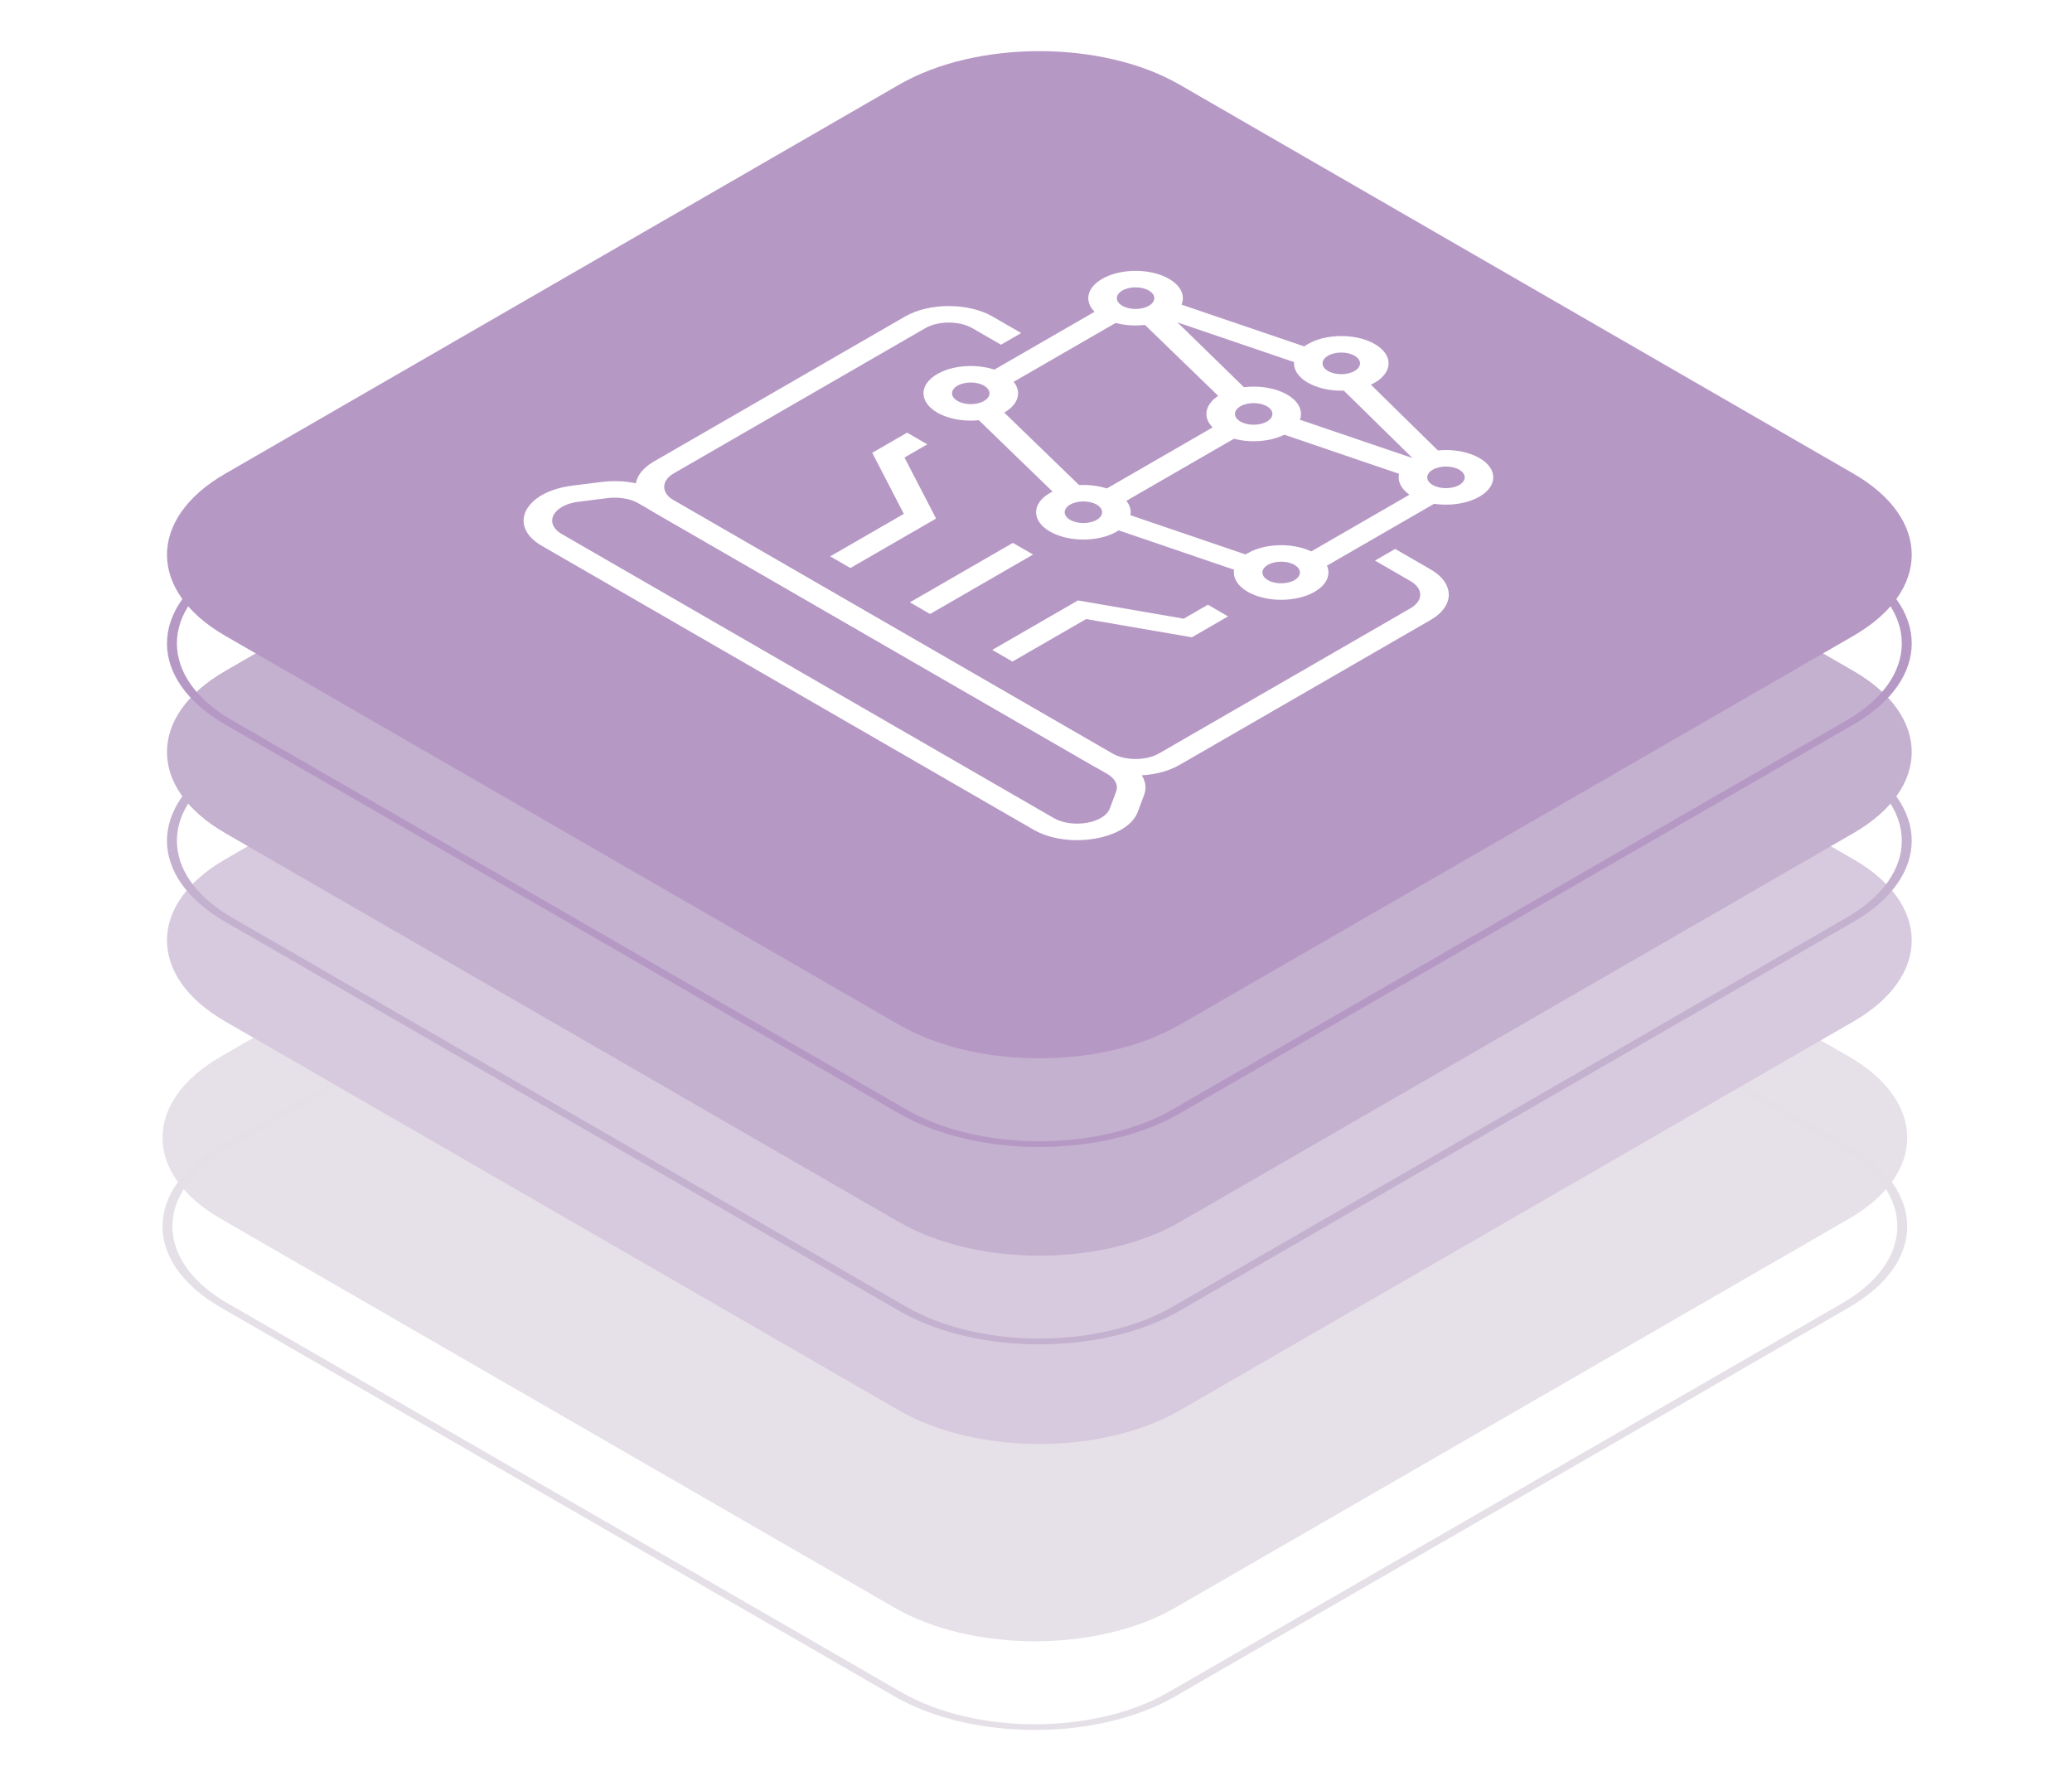 <svg width="285" height="245" viewBox="0 0 285 245" fill="none" xmlns="http://www.w3.org/2000/svg">
<g clip-path="url(#clip0_863_972)">
<path d="M123.048 91.837C133.705 85.684 150.984 85.684 161.642 91.837L254.344 145.354C265.002 151.507 265.002 161.482 254.344 167.635L161.642 221.152C150.984 227.304 133.705 227.304 123.048 221.152L30.345 167.635C19.688 161.482 19.688 151.507 30.345 145.354L123.048 91.837Z" fill="#E3DEE6" fill-opacity="0.9"/>
<path fill-rule="evenodd" clip-rule="evenodd" d="M253.38 158.11L160.677 104.593C150.552 98.748 134.137 98.748 124.013 104.593L31.31 158.11C21.185 163.955 21.185 173.432 31.31 179.277L124.013 232.794C134.137 238.639 150.552 238.639 160.677 232.794L253.38 179.277C263.504 173.432 263.504 163.955 253.38 158.11ZM161.642 104.036C150.984 97.884 133.705 97.884 123.048 104.036L30.345 157.553C19.688 163.706 19.688 173.681 30.345 179.834L123.048 233.351C133.705 239.504 150.984 239.504 161.642 233.351L254.344 179.834C265.002 173.681 265.002 163.706 254.344 157.553L161.642 104.036Z" fill="#E5E0E7"/>
<path d="M123.664 64.697C134.321 58.544 151.601 58.544 162.258 64.697L254.961 118.214C265.618 124.367 265.618 134.342 254.961 140.494L162.258 194.012C151.601 200.164 134.321 200.164 123.664 194.012L30.961 140.494C20.304 134.342 20.304 124.367 30.961 118.214L123.664 64.697Z" fill="#D7C9DE"/>
<g filter="url(#filter0_ddddd_863_972)">
<path fill-rule="evenodd" clip-rule="evenodd" d="M253.996 130.97L161.293 77.453C151.169 71.608 134.753 71.608 124.629 77.453L31.926 130.97C21.802 136.815 21.802 146.292 31.926 152.137L124.629 205.654C134.753 211.499 151.169 211.499 161.293 205.654L253.996 152.137C264.12 146.292 264.12 136.815 253.996 130.97ZM162.258 76.896C151.601 70.743 134.321 70.743 123.664 76.896L30.961 130.413C20.304 136.566 20.304 146.541 30.961 152.694L123.664 206.211C134.321 212.363 151.601 212.363 162.258 206.211L254.961 152.694C265.618 146.541 265.618 136.566 254.961 130.413L162.258 76.896Z" fill="#D7C9DE"/>
</g>
<path d="M123.664 38.79C134.321 32.637 151.601 32.637 162.258 38.79L254.961 92.307C265.618 98.459 265.618 108.435 254.961 114.587L162.258 168.104C151.601 174.257 134.321 174.257 123.664 168.104L30.961 114.587C20.304 108.435 20.304 98.459 30.961 92.307L123.664 38.79Z" fill="#C4B0CF"/>
<path fill-rule="evenodd" clip-rule="evenodd" d="M253.996 105.063L161.293 51.546C151.169 45.701 134.753 45.701 124.629 51.546L31.926 105.063C21.802 110.908 21.802 120.384 31.926 126.229L124.629 179.747C134.753 185.592 151.169 185.592 161.293 179.747L253.996 126.229C264.12 120.384 264.12 110.908 253.996 105.063ZM162.258 50.989C151.601 44.836 134.321 44.836 123.664 50.989L30.961 104.506C20.304 110.659 20.304 120.634 30.961 126.786L123.664 180.304C134.321 186.456 151.601 186.456 162.258 180.304L254.961 126.786C265.618 120.634 265.618 110.659 254.961 104.506L162.258 50.989Z" fill="#C4B0CF"/>
<path d="M123.664 11.649C134.322 5.496 151.601 5.496 162.258 11.649L254.961 65.166C265.619 71.319 265.619 81.294 254.961 87.447L162.258 140.964C151.601 147.116 134.322 147.116 123.664 140.964L30.962 87.447C20.304 81.294 20.304 71.319 30.962 65.166L123.664 11.649Z" fill="#B698C5"/>
<path fill-rule="evenodd" clip-rule="evenodd" d="M253.996 77.922L161.294 24.405C151.169 18.56 134.754 18.56 124.629 24.405L31.927 77.922C21.802 83.767 21.802 93.244 31.927 99.089L124.629 152.606C134.754 158.451 151.169 158.451 161.294 152.606L253.996 99.089C264.121 93.244 264.121 83.767 253.996 77.922ZM162.258 23.848C151.601 17.696 134.322 17.696 123.664 23.848L30.962 77.365C20.304 83.518 20.304 93.493 30.962 99.646L123.664 153.163C134.322 159.316 151.601 159.316 162.258 153.163L254.961 99.646C265.619 93.493 265.619 83.518 254.961 77.365L162.258 23.848Z" fill="#B698C5"/>
<path fill-rule="evenodd" clip-rule="evenodd" d="M82.775 66.297C85.602 65.945 88.546 66.445 90.591 67.626L155.063 104.846C157.108 106.026 157.975 107.726 157.365 109.358L156.496 111.685C155.074 115.49 146.92 116.876 142.152 114.124L74.519 75.079C69.751 72.327 72.153 67.619 78.744 66.799L82.775 66.297ZM87.812 69.23C86.711 68.594 85.126 68.325 83.603 68.514L79.573 69.016C76.024 69.458 74.73 71.993 77.297 73.475L144.931 112.52C147.498 114.002 151.889 113.255 152.655 111.206L153.524 108.879C153.852 108.001 153.385 107.086 152.284 106.45L87.812 69.23Z" fill="white"/>
<path fill-rule="evenodd" clip-rule="evenodd" d="M133.748 45.145C131.957 44.111 129.054 44.111 127.264 45.145L92.699 65.099C90.909 66.133 90.909 67.808 92.699 68.842L152.956 103.628C154.746 104.662 157.649 104.662 159.44 103.628L194.005 83.674C195.795 82.641 195.795 80.965 194.005 79.931L189.123 77.113L191.902 75.509L196.783 78.327C200.108 80.246 200.108 83.359 196.783 85.278L162.218 105.233C158.893 107.152 153.502 107.152 150.177 105.233L89.92 70.446C86.595 68.527 86.595 65.415 89.92 63.495L124.485 43.541C127.81 41.621 133.201 41.621 136.526 43.541L140.463 45.813L137.684 47.417L133.748 45.145Z" fill="white"/>
<path fill-rule="evenodd" clip-rule="evenodd" d="M186.314 48.93C185.307 48.349 183.676 48.349 182.67 48.93C181.663 49.511 181.663 50.453 182.67 51.034C183.676 51.615 185.307 51.615 186.314 51.034C187.32 50.453 187.32 49.511 186.314 48.93ZM179.891 47.326C182.432 45.859 186.552 45.859 189.093 47.326C191.634 48.793 191.634 51.171 189.093 52.638C186.552 54.105 182.432 54.105 179.891 52.638C177.35 51.171 177.35 48.793 179.891 47.326Z" fill="white"/>
<path fill-rule="evenodd" clip-rule="evenodd" d="M174.265 55.886C173.259 55.305 171.628 55.305 170.621 55.886C169.615 56.467 169.615 57.409 170.621 57.989C171.628 58.571 173.259 58.571 174.265 57.989C175.272 57.409 175.272 56.467 174.265 55.886ZM167.843 54.282C170.383 52.815 174.503 52.815 177.044 54.282C179.585 55.748 179.585 58.127 177.044 59.594C174.503 61.061 170.383 61.061 167.843 59.594C165.302 58.127 165.302 55.748 167.843 54.282Z" fill="white"/>
<path fill-rule="evenodd" clip-rule="evenodd" d="M150.841 69.409C149.835 68.828 148.203 68.828 147.197 69.409C146.191 69.99 146.191 70.932 147.197 71.513C148.203 72.094 149.835 72.094 150.841 71.513C151.848 70.932 151.848 69.99 150.841 69.409ZM144.418 67.805C146.959 66.338 151.079 66.338 153.62 67.805C156.161 69.272 156.161 71.65 153.62 73.117C151.079 74.584 146.959 74.584 144.418 73.117C141.877 71.65 141.877 69.272 144.418 67.805Z" fill="white"/>
<path fill-rule="evenodd" clip-rule="evenodd" d="M200.714 64.61C199.707 64.029 198.076 64.029 197.069 64.61C196.063 65.191 196.063 66.133 197.069 66.714C198.076 67.295 199.707 67.295 200.714 66.714C201.72 66.133 201.72 65.191 200.714 64.61ZM194.291 63.006C196.832 61.539 200.951 61.539 203.492 63.006C206.033 64.473 206.033 66.851 203.492 68.318C200.951 69.785 196.832 69.785 194.291 68.318C191.75 66.851 191.75 64.473 194.291 63.006Z" fill="white"/>
<path fill-rule="evenodd" clip-rule="evenodd" d="M195.862 63.708L176.951 57.261C176.831 57.821 176.399 58.362 175.655 58.791C175.399 58.939 175.12 59.066 174.824 59.171L194.359 65.831C194.278 65.105 194.719 64.363 195.68 63.808C195.739 63.774 195.8 63.74 195.862 63.708ZM195.265 67.242L178.958 76.656C179.124 76.728 179.283 76.808 179.433 76.895C180.353 77.426 180.796 78.127 180.762 78.823L199.019 68.283C197.815 68.302 196.599 68.047 195.68 67.516C195.529 67.429 195.391 67.337 195.265 67.242ZM169.232 58.791C169.806 59.122 170.495 59.346 171.224 59.463L153.395 69.757C153.192 69.335 152.804 68.938 152.23 68.606C151.806 68.362 151.318 68.175 150.798 68.047L168.264 57.964C168.485 58.265 168.808 58.546 169.232 58.791ZM152.139 72.366L171.708 79.037C171.562 78.273 171.997 77.48 173.011 76.895C173.028 76.885 173.046 76.875 173.064 76.865L153.54 70.208C153.665 70.961 153.228 71.738 152.23 72.314C152.2 72.332 152.17 72.349 152.139 72.366Z" fill="white"/>
<path fill-rule="evenodd" clip-rule="evenodd" d="M178.044 77.697C177.037 77.116 175.406 77.116 174.4 77.697C173.393 78.278 173.393 79.22 174.4 79.801C175.406 80.382 177.037 80.382 178.044 79.801C179.05 79.22 179.05 78.278 178.044 77.697ZM171.621 76.093C174.162 74.626 178.282 74.626 180.823 76.093C183.363 77.56 183.363 79.938 180.823 81.405C178.282 82.872 174.162 82.872 171.621 81.405C169.08 79.938 169.08 77.56 171.621 76.093Z" fill="white"/>
<path fill-rule="evenodd" clip-rule="evenodd" d="M158.019 39.962C157.013 39.381 155.381 39.381 154.375 39.962C153.369 40.543 153.369 41.485 154.375 42.066C155.381 42.647 157.013 42.647 158.019 42.066C159.026 41.485 159.026 40.543 158.019 39.962ZM151.596 38.358C154.137 36.891 158.257 36.891 160.798 38.358C163.339 39.825 163.339 42.203 160.798 43.67C158.257 45.137 154.137 45.137 151.596 43.67C149.055 42.203 149.055 39.825 151.596 38.358Z" fill="white"/>
<path fill-rule="evenodd" clip-rule="evenodd" d="M156.39 43.635C157.487 43.608 158.571 43.353 159.409 42.869C159.575 42.773 159.726 42.672 159.861 42.566L172.008 54.328C170.995 54.384 170.008 54.636 169.232 55.084C169.007 55.214 168.811 55.353 168.644 55.501L156.39 43.635ZM154.978 43.542C154.248 43.425 153.559 43.201 152.986 42.869C152.561 42.624 152.238 42.343 152.017 42.043L135.307 51.689C135.827 51.817 136.315 52.003 136.739 52.248C137.313 52.58 137.701 52.977 137.904 53.398L154.978 43.542ZM150.798 68.048L168.263 57.965C168.485 58.266 168.808 58.547 169.232 58.792C169.806 59.123 170.495 59.347 171.224 59.464L153.394 69.757C153.192 69.336 152.804 68.938 152.23 68.607C151.806 68.362 151.318 68.176 150.798 68.048ZM145.801 68.611L145.807 68.607C146.843 68.009 148.254 67.761 149.602 67.861L137.081 55.736C136.975 55.812 136.862 55.886 136.739 55.956C135.852 56.469 134.689 56.724 133.526 56.724L145.801 68.611Z" fill="white"/>
<path fill-rule="evenodd" clip-rule="evenodd" d="M183.651 52.566C185.012 52.711 186.466 52.496 187.552 51.92L198.881 63.046C197.719 63.046 196.557 63.302 195.671 63.814C194.786 64.324 194.343 64.993 194.341 65.662L175.041 59.091C175.254 59.005 175.456 58.907 175.646 58.797C176.458 58.328 176.898 57.726 176.967 57.112L194.285 63.009L183.651 52.566ZM172.189 54.325L161.96 44.348L180.028 50.501C179.757 49.714 180.116 48.868 181.106 48.234L160.706 41.287C160.604 41.867 160.169 42.431 159.399 42.875C158.632 43.318 157.658 43.569 156.656 43.629L168.742 55.416C168.884 55.302 169.044 55.192 169.223 55.089C170.047 54.613 171.11 54.358 172.189 54.325Z" fill="white"/>
<path fill-rule="evenodd" clip-rule="evenodd" d="M135.35 53.05C134.344 52.469 132.712 52.469 131.706 53.05C130.699 53.631 130.699 54.573 131.706 55.154C132.712 55.735 134.344 55.735 135.35 55.154C136.356 54.573 136.356 53.631 135.35 53.05ZM128.927 51.446C131.468 49.979 135.588 49.979 138.129 51.446C140.67 52.913 140.67 55.291 138.129 56.758C135.588 58.225 131.468 58.225 128.927 56.758C126.386 55.291 126.386 52.913 128.927 51.446Z" fill="white"/>
<path fill-rule="evenodd" clip-rule="evenodd" d="M124.411 62.932L127.549 61.121L124.771 59.517L119.975 62.285L124.32 70.683L114.191 76.53L116.97 78.134L128.756 71.33L124.411 62.932Z" fill="white"/>
<path fill-rule="evenodd" clip-rule="evenodd" d="M162.815 85.103L166.143 83.182L168.921 84.786L163.937 87.664L149.39 85.156L139.262 91.002L136.484 89.398L148.269 82.594L162.815 85.103Z" fill="white"/>
<path fill-rule="evenodd" clip-rule="evenodd" d="M142.096 76.28L127.928 84.459L125.149 82.855L139.317 74.676L142.096 76.28Z" fill="white"/>
</g>
<defs>
<filter id="filter0_ddddd_863_972" x="-42.032" y="58.282" width="391.985" height="418.543" filterUnits="userSpaceOnUse" color-interpolation-filters="sRGB">
<feFlood flood-opacity="0" result="BackgroundImageFix"/>
<feColorMatrix in="SourceAlpha" type="matrix" values="0 0 0 0 0 0 0 0 0 0 0 0 0 0 0 0 0 0 127 0" result="hardAlpha"/>
<feOffset/>
<feColorMatrix type="matrix" values="0 0 0 0 0 0 0 0 0 0 0 0 0 0 0 0 0 0 0.1 0"/>
<feBlend mode="normal" in2="BackgroundImageFix" result="effect1_dropShadow_863_972"/>
<feColorMatrix in="SourceAlpha" type="matrix" values="0 0 0 0 0 0 0 0 0 0 0 0 0 0 0 0 0 0 127 0" result="hardAlpha"/>
<feOffset dx="1" dy="12"/>
<feGaussianBlur stdDeviation="13"/>
<feColorMatrix type="matrix" values="0 0 0 0 0 0 0 0 0 0 0 0 0 0 0 0 0 0 0.1 0"/>
<feBlend mode="normal" in2="effect1_dropShadow_863_972" result="effect2_dropShadow_863_972"/>
<feColorMatrix in="SourceAlpha" type="matrix" values="0 0 0 0 0 0 0 0 0 0 0 0 0 0 0 0 0 0 127 0" result="hardAlpha"/>
<feOffset dx="3" dy="47"/>
<feGaussianBlur stdDeviation="24"/>
<feColorMatrix type="matrix" values="0 0 0 0 0 0 0 0 0 0 0 0 0 0 0 0 0 0 0.09 0"/>
<feBlend mode="normal" in2="effect2_dropShadow_863_972" result="effect3_dropShadow_863_972"/>
<feColorMatrix in="SourceAlpha" type="matrix" values="0 0 0 0 0 0 0 0 0 0 0 0 0 0 0 0 0 0 127 0" result="hardAlpha"/>
<feOffset dx="6" dy="107"/>
<feGaussianBlur stdDeviation="32"/>
<feColorMatrix type="matrix" values="0 0 0 0 0 0 0 0 0 0 0 0 0 0 0 0 0 0 0.05 0"/>
<feBlend mode="normal" in2="effect3_dropShadow_863_972" result="effect4_dropShadow_863_972"/>
<feColorMatrix in="SourceAlpha" type="matrix" values="0 0 0 0 0 0 0 0 0 0 0 0 0 0 0 0 0 0 127 0" result="hardAlpha"/>
<feOffset dx="11" dy="190"/>
<feGaussianBlur stdDeviation="38"/>
<feColorMatrix type="matrix" values="0 0 0 0 0 0 0 0 0 0 0 0 0 0 0 0 0 0 0.01 0"/>
<feBlend mode="normal" in2="effect4_dropShadow_863_972" result="effect5_dropShadow_863_972"/>
<feBlend mode="normal" in="SourceGraphic" in2="effect5_dropShadow_863_972" result="shape"/>
</filter>
<clipPath id="clip0_863_972">
<rect width="284.342" height="243.983" fill="white" transform="translate(-0 0.509)"/>
</clipPath>
</defs>
</svg>
